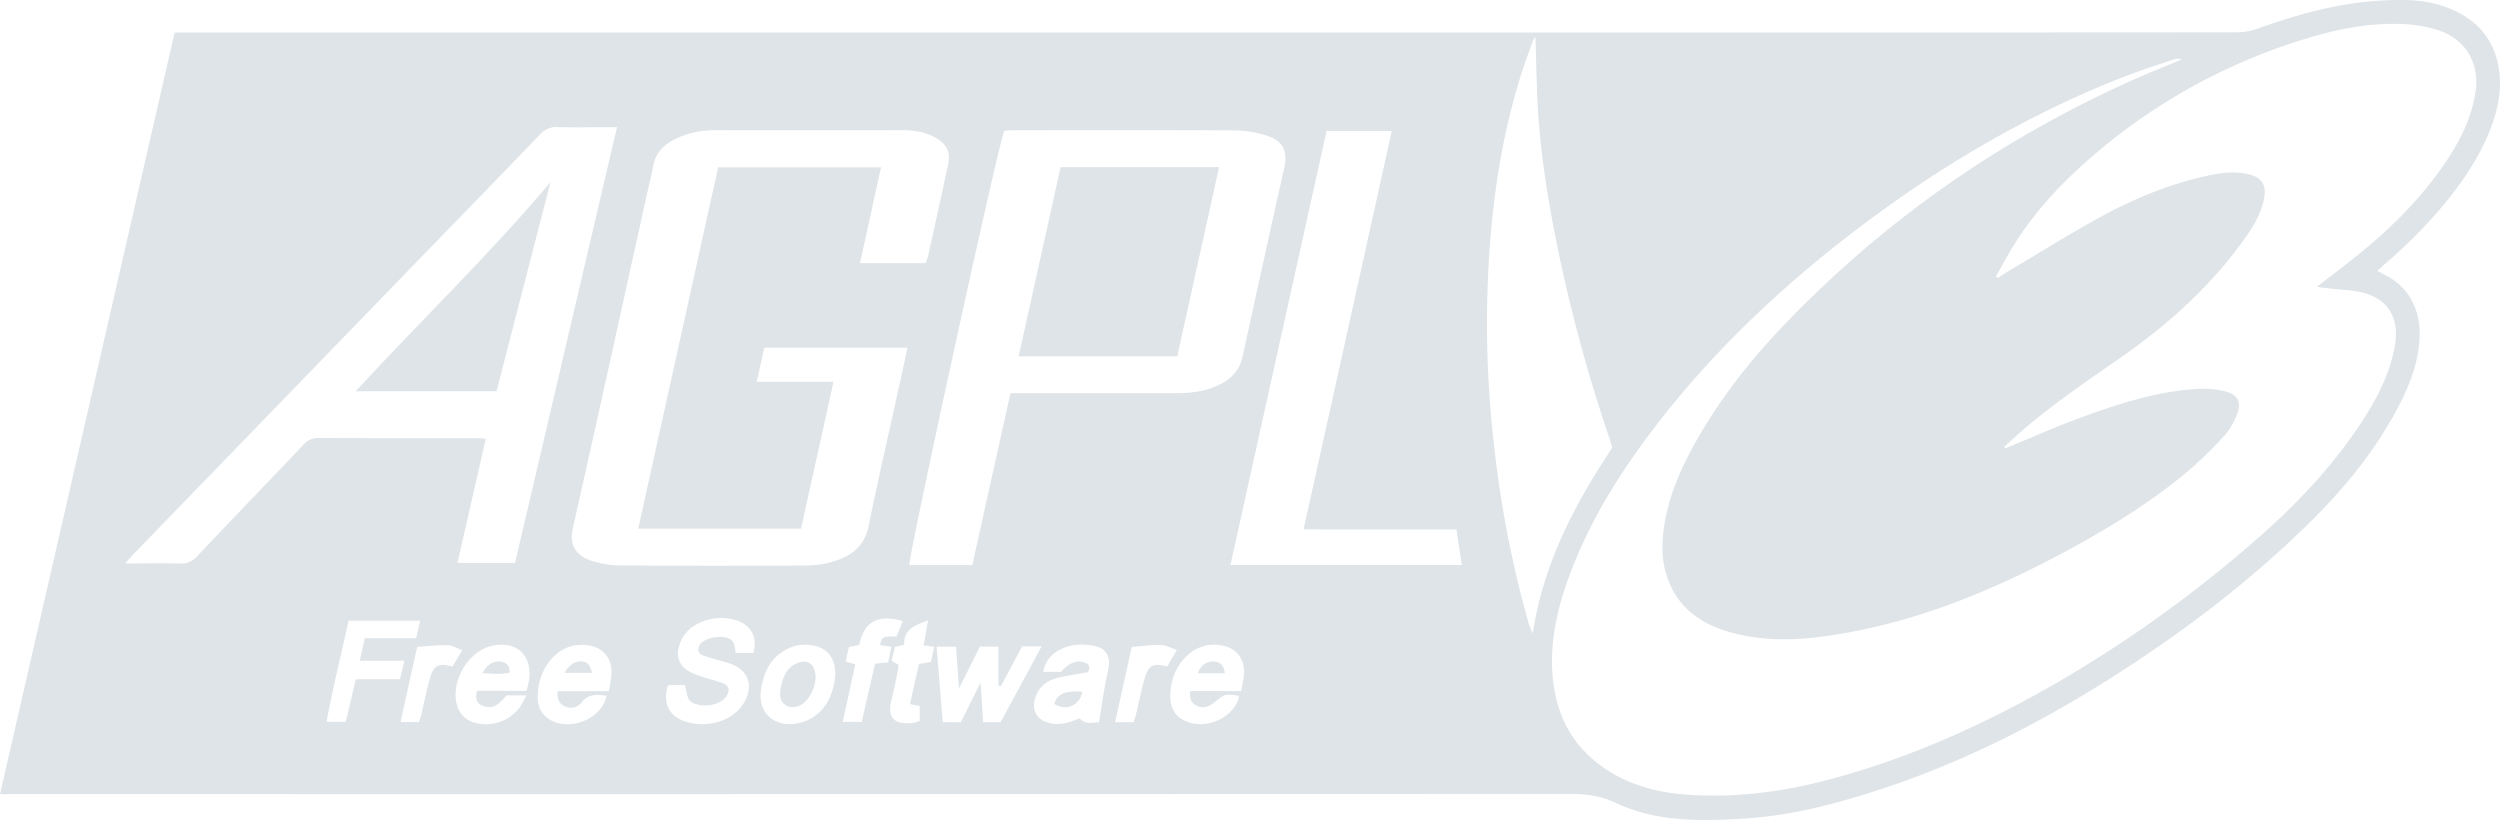 <svg id="Layer_1" data-name="Layer 1" xmlns="http://www.w3.org/2000/svg" viewBox="0 0 1177.6 386.28"><defs><style>.cls-1{fill:#dee4e8;}</style></defs><path class="cls-1" d="M25.83,522.86c27.52-120,54.84-239.16,82.25-358.73h5.68l635.49,0q165.24,0,330.49-.11a29.63,29.63,0,0,0,9.7-1.8c18.41-6.55,37.13-11.83,56.71-13.07,10-.62,20-.89,29.73,2.28,13.8,4.5,23.6,13,26.65,27.69,1.83,8.8.72,17.58-2.09,26.11-4.6,14-12.39,26.12-21.47,37.51a228.68,228.68,0,0,1-29.7,30.31c-1.11,1-2.15,2-3.56,3.3,1.32.75,2.24,1.35,3.22,1.82,12,5.81,17.55,17.34,16.56,31-.82,11.34-4.92,21.68-10.15,31.61-10.76,20.4-25.2,38-41.53,54.11-27.41,27-57.8,50.26-90.12,71-34.85,22.42-71.46,41.27-110.91,54.32-21.39,7.08-43.16,12.83-65.69,14.19-20.47,1.23-41.17,1.59-60.34-7.48-6.91-3.26-13.71-4.16-21.13-4.16q-366,.13-732,.07Zm944-163.58.48.75,3.06-1.26c10-4.12,19.88-8.54,30-12.3,18.9-7,38-13.47,58.37-14.53a42.37,42.37,0,0,1,12.78,1.34c5.2,1.37,7.09,4.92,5.27,10a32.08,32.08,0,0,1-6.16,10.7,187.08,187.08,0,0,1-18.28,17.67c-16.88,13.94-35.44,25.44-54.64,35.86-36.34,19.72-74.19,35.33-115.53,41-14.45,2-28.9,2.19-43.15-1.58-15.07-4-26.62-12.08-31.36-27.73-2.22-7.32-2.09-14.83-1-22.29,1.91-13,6.85-25,13-36.49,11.67-21.74,26.73-41,43.72-58.77,47.26-49.3,102.32-87.59,164.65-115.43,7.41-3.31,15-6.28,22.44-9.4a4.52,4.52,0,0,0-3.35-.16c-8.19,2.8-16.46,5.39-24.5,8.55-44.94,17.66-86.11,42-124.52,71.11-36,27.31-68.66,58.11-96.16,94.13-15.63,20.46-29.27,42.13-38.64,66.23-5.83,15-9.94,30.42-9.36,46.68.63,17.39,6.41,32.6,20.2,43.95,12.73,10.48,27.94,14.76,43.92,15.84C842.71,524.61,864,522,885,516.62c38.51-9.92,74.39-26,108.74-45.67a598.61,598.61,0,0,0,96-69c18-15.75,34.32-33.06,47.61-53,7.5-11.29,13.9-23.11,16.44-36.65,2.76-14.66-3.86-24.18-18.45-26.38-3.28-.5-6.62-.63-9.93-1-2.48-.26-5-.58-8.29-1,6.86-5.31,12.83-9.82,18.67-14.49,16.61-13.3,31.56-28.2,43.25-46.1,6.24-9.54,11.14-19.69,12.85-31.14,2-13.19-4.25-24.51-16.8-28.9a60.11,60.11,0,0,0-16.57-3.12c-15.63-.84-30.87,2.1-45.74,6.6a276.36,276.36,0,0,0-96.28,51.34c-15.79,13-30.07,27.38-41.16,44.67C972,268,969.1,273.57,966,279l.89.72c1.63-1,3.23-2.14,4.9-3.12,14.6-8.66,29-17.72,43.88-25.83,15.37-8.36,31.53-15.07,48.71-18.93,7-1.58,14.13-2.7,21.24-.79,5.76,1.55,7.73,5.1,6.73,10.89-1.12,6.4-4.15,12-7.74,17.17-16.31,23.64-37.35,42.55-60.75,58.75-15.08,10.43-30.18,20.77-44.18,32.64C976.34,353.31,973.14,356.34,969.86,359.28Zm-508-86.56a31.48,31.48,0,0,0,1.2-3.38q4.72-21.45,9.38-42.9c1.25-5.82-.44-9.53-5.54-12.58-4.72-2.83-10-3.7-15.35-3.71q-44.74-.09-89.49,0a41.62,41.62,0,0,0-17.89,4c-5.56,2.63-9.47,6.6-10.65,12.93-.89,4.74-2.1,9.42-3.14,14.13-11.52,52.13-22.92,104.28-34.69,156.36-1.45,6.42.06,12.27,8.28,15.19a45.11,45.11,0,0,0,14.66,2.36c28.49.21,57,.15,85.48.06a48.86,48.86,0,0,0,11.4-1.13c9.48-2.3,17.22-6.43,19.48-17.42,4.79-23.29,10.13-46.47,15.24-69.7,1-4.65,2-9.31,3.07-14.38H385.83c-1.13,5.12-2.25,10.2-3.55,16.06h36.17c-5.22,23.58-10.27,46.4-15.31,69.2H326.46q18.92-85.53,37.65-170.19h76.71l-9.89,45.11Zm-145.4-64H311c-7.5,0-15,.15-22.49-.07a10.08,10.08,0,0,0-8.28,3.44c-18,18.75-36.14,37.37-54.22,56Q157.65,338.66,89.32,409.2c-1.31,1.35-2.53,2.77-4.56,5,9.51,0,17.66-.16,25.79.07a10,10,0,0,0,8.23-3.58c16.61-17.54,33.4-34.91,50-52.44a9.16,9.16,0,0,1,7.36-3.16c24.66.12,49.32.06,74,.08,1.4,0,2.81.19,4.52.32-4.5,19.68-8.88,38.88-13.35,58.45h27.13C284.4,345.74,300.33,277.65,316.46,208.73ZM501.81,334h6.12c23.83,0,47.67,0,71.5,0,7.89,0,15.63-.9,22.65-5a18.22,18.22,0,0,0,9.11-12.47q9.67-44.37,19.56-88.68c1.7-7.68-.3-12.38-7.76-15a48.87,48.87,0,0,0-15.6-2.62c-34.66-.23-69.33-.13-104-.11-1.6,0-3.2.21-4.6.3-5,16.55-45,200.21-44.63,204.53h29.67C489.79,388.13,495.69,361.54,501.81,334Zm247.25-168a16.85,16.85,0,0,0-1.21,2.13c-1.68,4.7-3.44,9.37-5,14.12-12,37.46-16.17,76.09-16.59,115.19a507.49,507.49,0,0,0,3.51,62.82A515.07,515.07,0,0,0,746,442.85a43.76,43.76,0,0,0,1.84,4.29c5-33.08,19.78-60.85,37.4-87.41-.44-1.54-.78-3-1.26-4.39a737.35,737.35,0,0,1-25.26-93.87c-4.26-21.57-7.67-43.26-8.69-65.26C749.61,186.26,749.4,176.3,749.06,165.94Zm-37.2,232.18c-12.27,0-24.06,0-35.84,0s-23.76.09-36.15-.08c14-63,27.7-125.1,41.55-187.63H650.7c-15.08,68.11-30.13,136-45.29,204.46h109C713.58,409.31,712.78,404.13,711.86,398.12ZM340.56,471.5c-2.3,6.21-.64,12.4,4.41,15.46,8.83,5.36,24.94,3.72,31.39-7.32,4.53-7.74,2.12-14.92-6.25-18.15-1.85-.71-3.81-1.15-5.73-1.72-2.39-.71-4.84-1.25-7.15-2.16-2.67-1-3.16-2.81-1.75-5.12,2.23-3.64,12-5.06,15-2.1a6.09,6.09,0,0,1,1.35,2.58,23.92,23.92,0,0,1,.49,3.41h8.34c2.46-8.33-2.16-14.3-9.72-15.88a24,24,0,0,0-17.81,2.86A16.3,16.3,0,0,0,345.51,454a9.28,9.28,0,0,0,4,10.46,23.44,23.44,0,0,0,5.84,2.73c3.46,1.19,7.05,2,10.48,3.23s4,3.35,2.28,6.21c-2.07,3.32-8,5.21-13.11,4.18-4.21-.86-5.29-2.23-6.12-7.7a8.74,8.74,0,0,0-.64-1.64ZM478.39,489l9.34-18.74c.44,7,.8,12.74,1.18,18.71h8.25l19.31-35.72h-9.18l-10,18.72-1.15-.21V453.37H487.4l-9.85,19.7c-.5-7.3-.93-13.4-1.36-19.67H467c1,12.07,1.94,23.73,2.91,35.58Zm65.12,0c1-6,1.81-11.51,2.75-17,.56-3.28,1.49-6.5,1.87-9.8.52-4.59-1.75-8-6.12-9-5.8-1.31-11.59-1.14-17,1.66a14.09,14.09,0,0,0-7.75,10.42h8.22c4.43-4.63,8.09-5.89,11.77-4.22,2.09.95,2,2.34,1,4.37-4.59.83-9.36,1.51-14,2.59-5.17,1.2-9.06,4.15-10.75,9.41-1.93,6,.76,10.58,6.88,12,5,1.18,9.52-.47,14-2.27C537.25,490.34,540.73,489.05,543.51,489Zm67-14.66c.54-3.29,1.25-5.87,1.34-8.48.24-7.05-4-12.1-11-13.14-7.17-1.06-13.12,1.51-17.75,6.89-4.16,4.84-5.9,10.77-6,17.05-.1,4.75,1.73,8.89,6.09,11.27,10.15,5.53,24.65-1.37,26.29-11.37-6.74-1-6.77-.95-11.53,3-2.41,2-5.14,3.18-8.28,1.73-2.79-1.29-3.7-3.57-3.12-7Zm-297.95,0a70.83,70.83,0,0,0,1.32-8c.35-7.51-4.07-12.82-11.55-13.65-7.78-.87-13.92,2.32-18.43,8.61a27.47,27.47,0,0,0-4.78,15c-.22,4.51,1.25,8.57,5.26,11.2,9.32,6.1,25.18.09,27.12-11-4.3-.48-8.34-1.15-11.66,3.11a6.49,6.49,0,0,1-8.17,1.78c-2.77-1.32-3.48-3.7-3.13-7Zm-38.72-.12a51.61,51.61,0,0,0,1.27-5.59c1.25-11.5-6.12-18.06-17.49-15.65s-20.08,17.49-16.32,28.59a11.47,11.47,0,0,0,8,7.59A19.81,19.81,0,0,0,271,481.49a50.09,50.09,0,0,0,2.68-5.13h-9.19c-3.16,3.47-6.18,7.18-11.5,4.81-2.88-1.29-3.36-3.71-2.39-7Zm-50.1-33.06H190c-3.45,16-7.42,31.6-10.36,47.67h9.08c1.58-6.78,3.09-13.2,4.7-20.09h20.81c.72-3,1.32-5.54,2.07-8.72H195.26l2.43-10.62h24.15C222.5,446.55,223.06,444.16,223.76,441.14ZM419.25,466.6c.21-8.23-4.07-13.19-12.27-14.07a19,19,0,0,0-11.93,2.87c-6.91,4.13-9.58,10.82-10.76,18.3-1.62,10.32,5.74,17.53,16.13,16C411.27,488.05,418.29,479.74,419.25,466.6Zm25-5.81c.48-2.52.93-4.85,1.41-7.37l-5.35-.75c1-4,1-4,7.84-4.09.91-2.21,1.88-4.59,2.94-7.2-11.21-3.3-18.33-.14-20.5,11.28l-4.89.88-1.53,6.85,4.54,1.31c-2,9.14-3.91,18-5.9,27.11h8.94c2.15-9.36,4.21-18.38,6.29-27.44Zm4.76,1.12a8.09,8.09,0,0,1,0,1.36c-1,4.88-1.83,9.81-3.13,14.6-2.78,10.2,2.31,12.44,10.71,11.31a15.17,15.17,0,0,0,2.46-.83v-7l-4.57-.9c1.47-6.6,2.87-12.85,4.22-18.88l5.63-1c.51-2.33,1-4.53,1.54-7.07l-5-.73L463,441c-6.11,2.24-11.6,4.12-11.26,11.54l-4.38,1c-.51,2.17-1,4.23-1.53,6.47Zm-234.52,27h8.69c.37-1.14.8-2.2,1.06-3.31,1.34-5.64,2.41-11.36,4-16.94,1.87-6.58,4-7.63,10.73-5.92,1.37-2.28,2.8-4.63,4.62-7.65-2.63-1-4.72-2.34-6.85-2.38-4.7-.1-9.42.47-14.41.79C219.72,465.25,217.16,476.83,214.49,488.88Zm344.44-35.37-7.84,35.42h8.75c.47-1.62,1-3.17,1.36-4.75,1.24-5.17,2.22-10.41,3.71-15.51,2-6.71,3.84-7.65,10.71-6l4.57-7.72c-2.89-1-5.16-2.3-7.46-2.35C568.36,452.49,564,453.13,558.93,453.51Z" transform="translate(-25.83 -148.79)"/><path class="cls-1" d="M259.7,333.1H193.37c30.74-33.42,63.06-64.38,91.78-98.55C276.67,267.39,268.22,300.12,259.7,333.1Z" transform="translate(-25.83 -148.79)"/><path class="cls-1" d="M600.07,227.51l-19.71,89.15H505.65c6.58-29.71,13.14-59.29,19.76-89.15Z" transform="translate(-25.83 -148.79)"/><path class="cls-1" d="M535.71,474.62c-1.25,6.5-7.72,9.32-13.21,5.76C523.78,475.59,527.47,474,535.71,474.62Z" transform="translate(-25.83 -148.79)"/><path class="cls-1" d="M602.78,465.92H590c1.34-3.66,4.15-5.73,7.58-5.55C600.66,460.52,602.37,462.18,602.78,465.92Z" transform="translate(-25.83 -148.79)"/><path class="cls-1" d="M291.74,465.73c2-3.79,5.2-5.8,8.46-5.36,2.5.34,3.37,1.33,4.51,5.36Z" transform="translate(-25.83 -148.79)"/><path class="cls-1" d="M253.07,465.89c2.12-4,5.31-6,8.61-5.48,2.53.41,4.26,1.7,4.23,5.17C261.72,466.62,257.47,466.06,253.07,465.89Z" transform="translate(-25.83 -148.79)"/><path class="cls-1" d="M410,468a17.47,17.47,0,0,1-4.55,11c-2.66,2.77-6.4,3.61-9.06,2.23s-3.66-4.14-2.82-8.29c1-4.83,2.47-9.43,7.48-11.67C406.22,459,410,461.49,410,468Z" transform="translate(-25.83 -148.79)"/></svg>